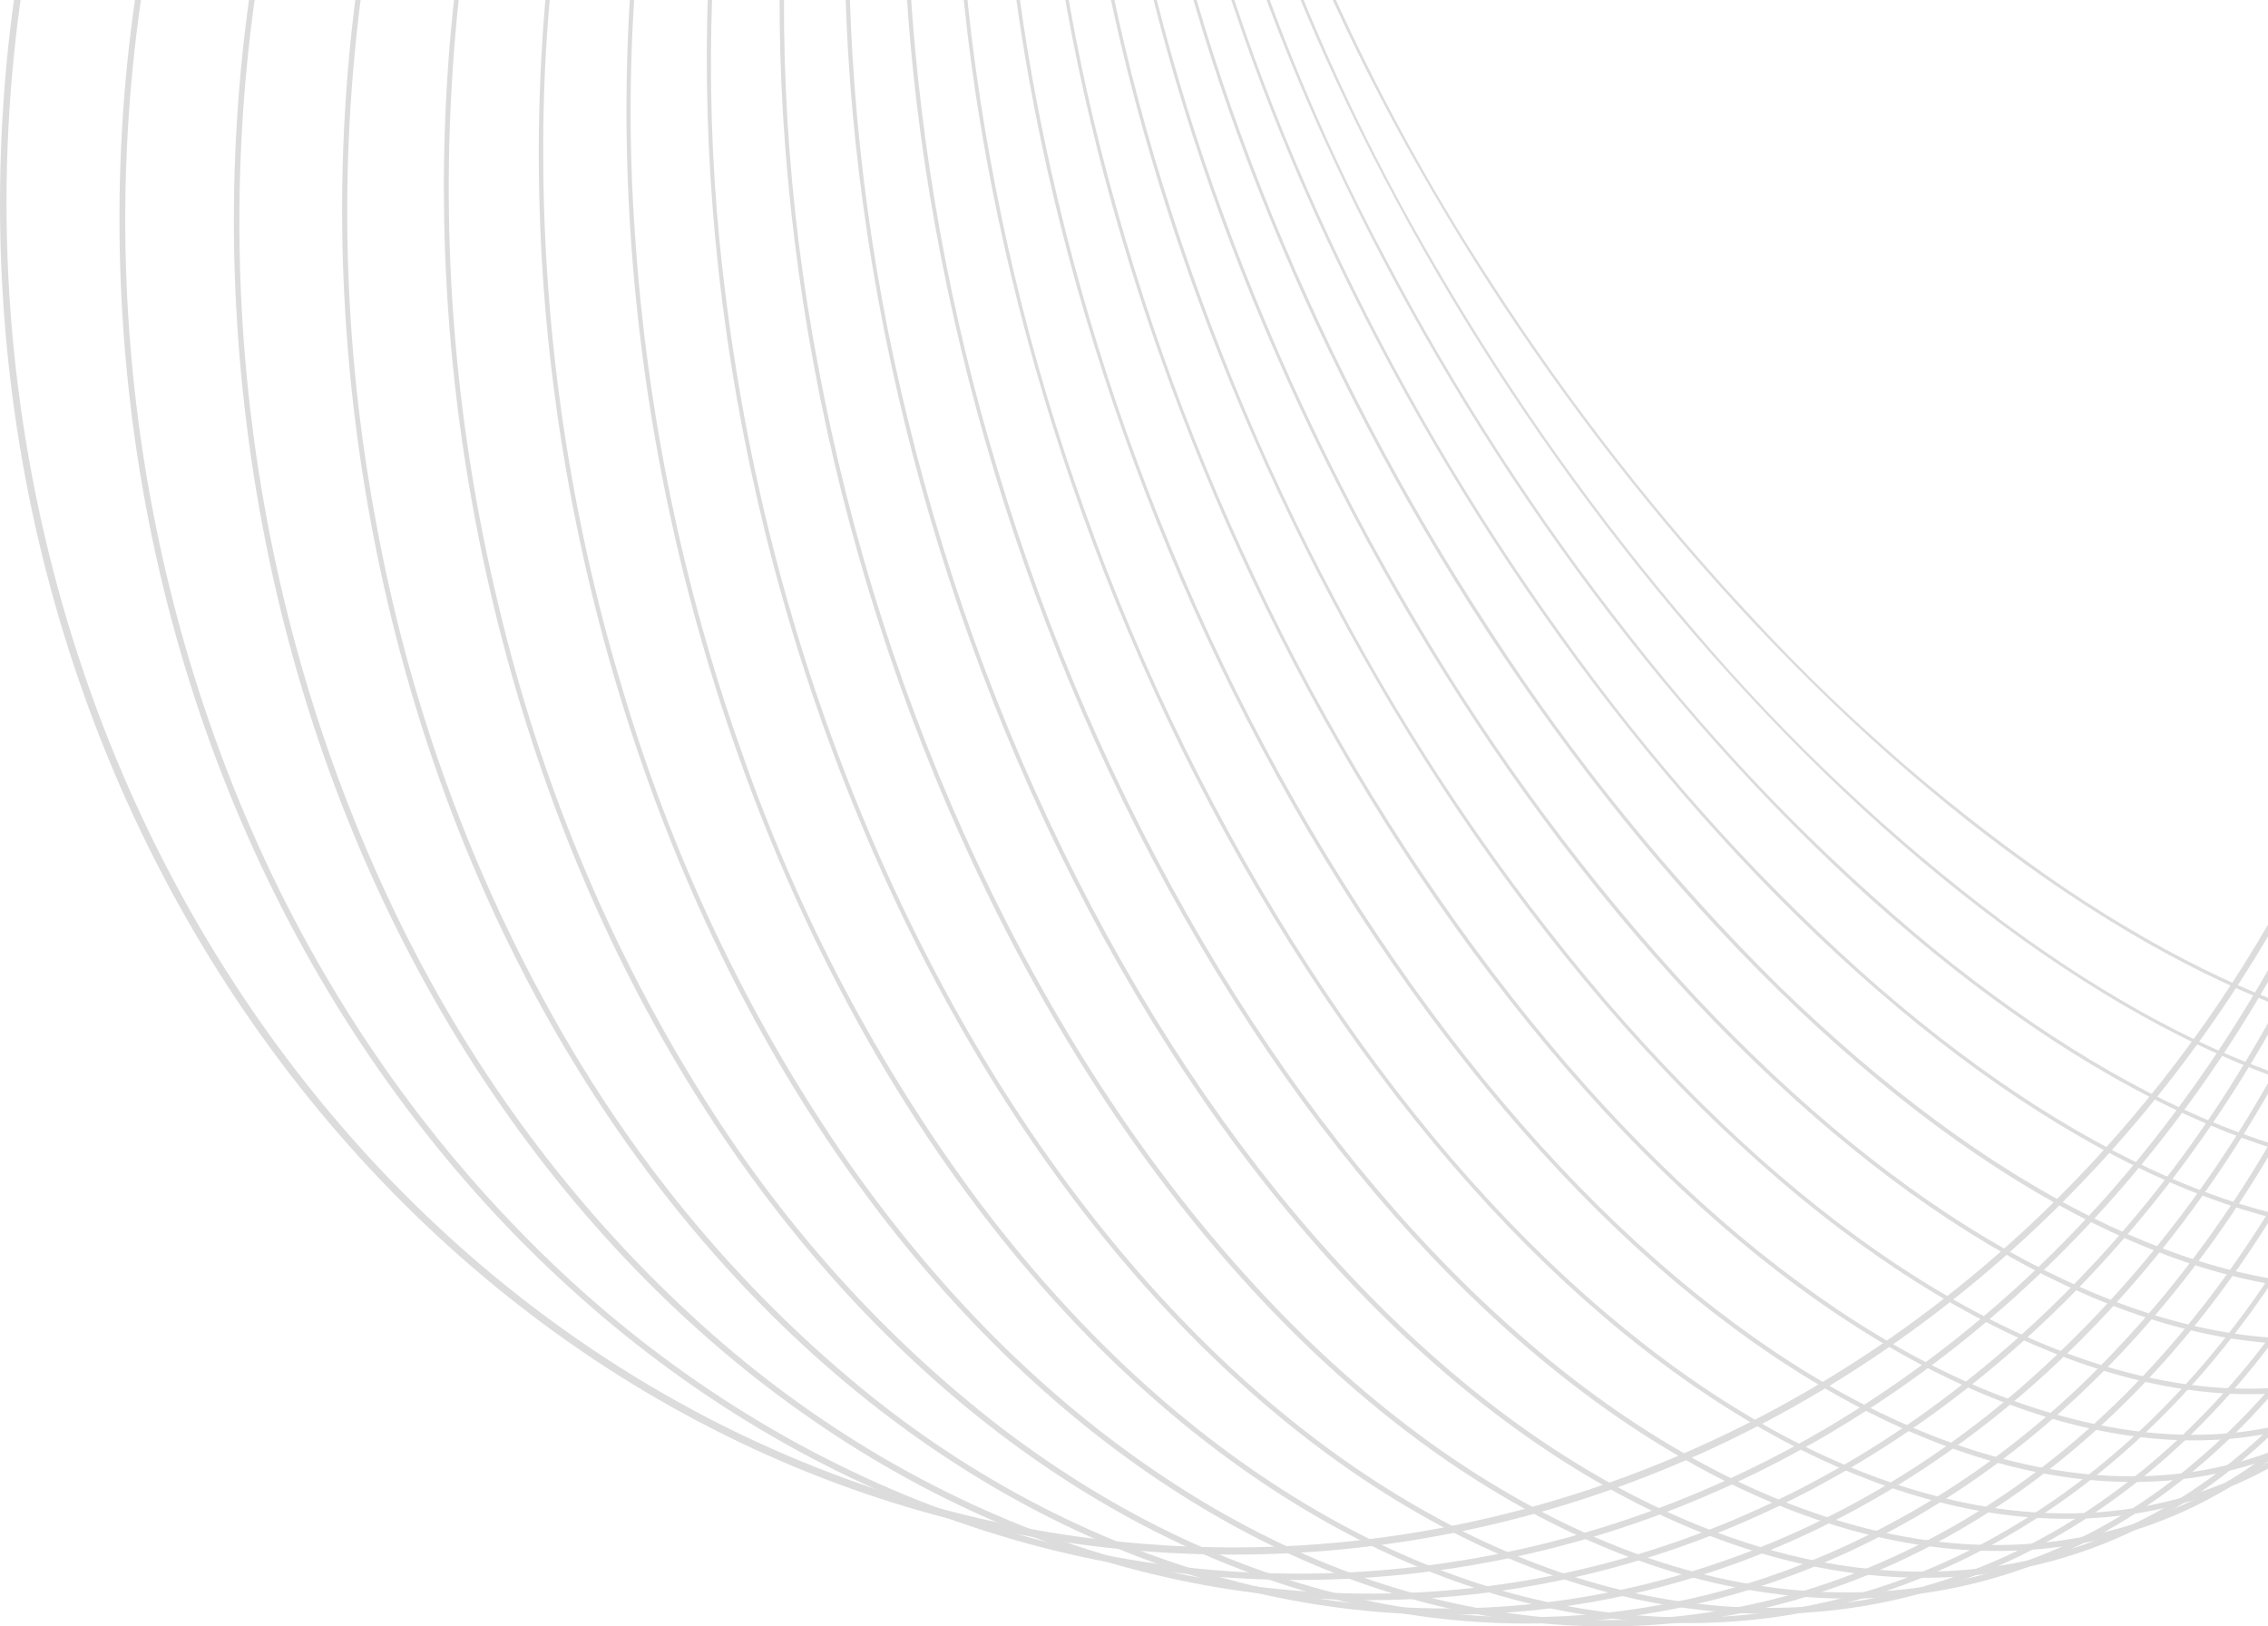 <?xml version="1.0" encoding="UTF-8"?> <svg xmlns="http://www.w3.org/2000/svg" width="265" height="190" viewBox="0 0 265 190" fill="none"><path d="M140.771 -51.992C139.481 -64.804 140.641 -75.618 144.224 -84.152C145.786 -88.07 148.052 -91.603 150.887 -94.541C153.722 -97.478 157.069 -99.76 160.726 -101.249C168.233 -104.367 177.283 -104.689 187.656 -102.206C198.398 -99.596 210.082 -94.144 222.386 -85.909C235.489 -77.013 247.651 -66.553 258.653 -54.722C270.085 -42.556 280.468 -29.259 289.67 -15.001C298.512 -1.466 306.074 13.021 312.239 28.234C318.17 43.117 321.794 57.156 323.118 69.967C324.442 82.778 323.241 93.593 319.665 102.126C316.205 110.353 310.656 116.112 303.156 119.223C295.656 122.335 286.599 122.664 276.226 120.181C265.491 117.615 253.8 112.133 241.495 103.906C228.408 95.001 216.257 84.539 205.264 72.712C193.831 60.545 183.448 47.249 174.246 32.991C165.403 19.456 157.841 4.969 151.677 -10.245C145.753 -25.12 142.122 -39.166 140.805 -51.977L140.771 -51.992ZM140.368 -52.262C145.664 0.398 190.959 70.52 241.543 104.355C292.127 138.19 328.81 122.918 323.486 70.259C318.163 17.599 272.93 -52.523 222.346 -86.366C171.761 -120.208 135.045 -104.943 140.334 -52.276L140.368 -52.262Z" fill="#DCDCDC"></path><path d="M138.723 -55.561C138.225 -68.439 140.17 -79.142 144.497 -87.361C146.464 -91.207 149.112 -94.585 152.284 -97.297C155.455 -100.009 159.089 -102.001 162.971 -103.157C171.052 -105.692 180.592 -105.318 191.321 -102.05C202.424 -98.669 214.327 -92.327 226.7 -83.158C239.78 -73.339 251.836 -61.975 262.652 -49.271C273.797 -36.327 283.811 -22.267 292.564 -7.277C300.911 6.843 307.883 21.883 313.365 37.597C318.593 52.892 321.494 67.184 321.985 80.063C322.476 92.941 320.538 103.636 316.211 111.863C314.243 115.71 311.595 119.088 308.422 121.8C305.249 124.512 301.614 126.504 297.73 127.659C289.657 130.194 280.116 129.82 269.388 126.552C258.284 123.171 246.382 116.829 234.009 107.66C220.928 97.841 208.872 86.478 198.057 73.773C186.912 60.829 176.897 46.769 168.144 31.779C159.797 17.659 152.825 2.619 147.343 -13.095C142.115 -28.39 139.215 -42.682 138.723 -55.561V-55.561ZM138.287 -55.882C140.334 -2.946 183.179 70.467 234.029 108.094C284.879 145.72 324.455 133.298 322.422 80.362C320.388 27.426 277.529 -45.995 226.679 -83.614C175.829 -121.233 136.253 -108.818 138.287 -55.882V-55.882Z" fill="#DCDCDC"></path><path d="M136.806 -59.278C137.154 -72.156 139.911 -82.687 144.996 -90.562C149.916 -98.168 156.795 -102.992 165.469 -104.907C174.143 -106.821 184.114 -105.714 195.163 -101.631C206.595 -97.413 218.667 -90.158 231.047 -80.084C244.062 -69.358 255.962 -57.099 266.535 -43.527C277.322 -29.84 286.892 -15.057 295.117 0.621C302.907 15.283 309.216 30.831 313.932 46.991C318.402 62.652 320.491 77.124 320.143 90.01C319.794 102.896 317.044 113.419 311.953 121.294C307.032 128.9 300.146 133.724 291.479 135.639C282.812 137.554 272.834 136.447 261.792 132.371C250.354 128.145 238.281 120.89 225.908 110.816C212.897 100.089 200.997 87.833 190.42 74.267C179.631 60.565 170.056 45.77 161.825 30.081C154.033 15.431 147.717 -0.105 142.989 -16.251C138.526 -31.912 136.437 -46.384 136.779 -59.27L136.806 -59.278ZM136.342 -59.621C134.929 -6.656 175.017 69.854 225.895 111.273C276.772 152.691 319.187 143.32 320.6 90.369C322.012 37.418 281.925 -39.122 231.054 -80.54C180.183 -121.959 137.789 -112.595 136.369 -59.599L136.342 -59.621Z" fill="#DCDCDC"></path><path d="M135.045 -63.13C136.273 -75.956 139.877 -86.248 145.753 -93.711C151.431 -100.921 158.979 -105.214 168.199 -106.426C177.419 -107.637 187.826 -105.812 199.155 -100.891C210.88 -95.806 223.041 -87.646 235.394 -76.652C248.268 -65.028 259.94 -51.891 270.199 -37.477C280.57 -23.057 289.635 -7.565 297.266 8.78C304.821 24.957 310.431 41.007 313.932 56.414C317.569 72.374 318.798 86.973 317.569 99.791C316.341 112.61 312.744 122.909 306.861 130.373C301.19 137.59 293.635 141.876 284.422 143.087C275.209 144.299 264.787 142.474 253.465 137.56C241.741 132.467 229.545 124.315 217.227 113.313C204.349 101.693 192.677 88.556 182.421 74.139C172.048 59.721 162.983 44.228 155.355 27.881C147.807 11.675 142.197 -4.36 138.682 -19.782C135.038 -35.742 133.816 -50.341 135.038 -63.16L135.045 -63.13ZM134.608 -63.549C129.571 -10.822 166.54 68.567 217.186 113.777C267.831 158.987 312.983 152.915 318.026 100.188C323.07 47.461 286.08 -31.928 235.448 -77.16C184.817 -122.393 139.651 -116.246 134.615 -63.519L134.608 -63.549Z" fill="#DCDCDC"></path><path d="M133.454 -67.109C135.604 -79.823 140.074 -89.8 146.749 -96.801C153.191 -103.532 161.408 -107.271 171.167 -107.795C180.927 -108.318 191.771 -105.678 203.304 -99.912C215.275 -93.929 227.532 -84.872 239.734 -72.988C252.416 -60.478 263.796 -46.47 273.666 -31.218C283.551 -16.11 292.033 0.042 298.986 16.999C305.81 33.745 310.642 50.168 313.317 65.822C316.047 82.021 316.375 96.672 314.232 109.379C312.089 122.086 307.612 132.07 300.937 139.071C294.495 145.802 286.278 149.541 276.519 150.065C266.76 150.588 255.922 147.956 244.368 142.182C232.398 136.199 220.141 127.142 207.938 115.258C195.266 102.745 183.893 88.737 174.027 73.488C164.136 58.391 155.647 42.248 148.687 25.301C141.862 8.555 137.031 -7.868 134.355 -23.514C131.625 -39.721 131.298 -54.373 133.441 -67.079L133.454 -67.109ZM133.011 -67.498C124.193 -15.287 157.696 66.742 207.85 115.736C258.004 164.731 305.81 162.106 314.634 109.858C323.459 57.61 289.963 -24.434 239.809 -73.421C189.655 -122.409 141.849 -119.739 133.025 -67.528L133.011 -67.498Z" fill="#DCDCDC"></path><path d="M132.056 -71.176C135.161 -83.681 140.525 -93.306 147.998 -99.776C155.218 -106.028 164.097 -109.087 174.382 -108.877C184.667 -108.668 195.845 -105.198 207.597 -98.556C219.752 -91.706 232.036 -81.721 244.048 -68.932C256.462 -55.575 267.473 -40.737 276.874 -24.694C286.215 -8.944 294.044 7.823 300.235 25.34C306.295 42.541 310.253 59.317 312 75.135C313.802 91.506 313.14 106.15 310.042 118.655C306.943 131.159 301.566 140.785 294.093 147.254C286.872 153.507 277.993 156.573 267.709 156.364C257.424 156.154 246.252 152.676 234.493 146.043C222.325 139.169 210.061 129.185 198.05 116.366C185.635 103.01 174.622 88.174 165.217 72.136C155.881 56.382 148.052 39.615 141.856 22.101C135.796 4.9 131.837 -11.883 130.097 -27.694C128.302 -44.042 128.985 -58.686 132.056 -71.176ZM131.633 -71.625C118.871 -20.215 148.558 64.171 197.941 116.845C247.324 169.519 297.703 170.559 310.465 119.141C323.227 67.723 293.54 -16.654 244.157 -69.329C194.774 -122.003 144.395 -123.058 131.633 -71.647L131.633 -71.625Z" fill="#DCDCDC"></path><path d="M130.854 -75.38C134.949 -87.624 141.235 -96.815 149.513 -102.701C157.518 -108.378 167.045 -110.756 177.828 -109.761C188.611 -108.767 200.117 -104.451 212.02 -96.927C224.338 -89.142 236.54 -78.23 248.299 -64.543C260.379 -50.354 270.949 -34.707 279.808 -17.905C288.521 -1.548 295.613 15.781 300.965 33.79C306.179 51.44 309.209 68.455 309.98 84.362C310.779 100.816 309.107 115.393 305.005 127.636C300.903 139.879 294.632 149.063 286.346 154.949C278.348 160.633 268.821 163.004 258.038 162.009C247.255 161.014 235.749 156.699 223.847 149.175C211.562 141.389 199.319 130.478 187.567 116.791C175.491 102.61 164.925 86.971 156.071 70.175C147.362 53.817 140.27 36.487 134.915 18.48C129.708 0.83 126.678 -16.185 125.907 -32.092C125.108 -48.546 126.78 -63.123 130.875 -75.358L130.854 -75.38ZM130.465 -75.844C113.595 -25.556 139.112 60.894 187.437 117.217C235.762 173.541 288.599 178.425 305.442 128.114C322.285 77.803 296.768 -8.646 248.415 -64.97C200.063 -121.294 147.288 -126.178 130.445 -75.867L130.465 -75.844Z" fill="#DCDCDC"></path><path d="M129.88 -79.65C135.006 -91.549 142.212 -100.232 151.303 -105.475C160.086 -110.531 170.248 -112.206 181.509 -110.359C192.769 -108.511 204.555 -103.336 216.546 -94.937C228.96 -86.231 241.047 -74.422 252.512 -59.853C264.194 -44.869 274.25 -28.45 282.479 -10.926C290.511 5.989 296.805 23.828 301.246 42.264C305.539 60.266 307.58 77.475 307.327 93.405C307.061 109.897 304.324 124.286 299.206 136.185C294.087 148.084 286.84 156.767 277.763 162.002C268.987 167.066 258.818 168.733 247.564 166.886C236.31 165.039 224.49 159.923 212.499 151.472C200.085 142.759 187.999 130.957 176.574 116.388C164.89 101.406 154.834 84.987 146.607 67.461C138.573 50.546 132.277 32.707 127.833 14.271C123.547 -3.739 121.5 -20.94 121.759 -36.87C122.025 -53.361 124.755 -67.758 129.88 -79.65V-79.65ZM129.478 -80.166C108.417 -31.269 129.423 56.923 176.39 116.807C223.357 176.691 278.514 185.598 299.602 136.738C320.69 87.879 299.656 -0.351 252.683 -60.242C205.709 -120.134 150.538 -129.063 129.478 -80.151L129.478 -80.166Z" fill="#DCDCDC"></path><path d="M129.135 -83.988C135.311 -95.461 143.466 -103.575 153.362 -108.107C162.917 -112.483 173.706 -113.343 185.438 -110.665C197.169 -107.988 209.167 -101.915 221.192 -92.611C233.647 -82.971 245.549 -70.272 256.571 -54.865C267.785 -39.118 277.247 -21.962 284.756 -3.761C292.037 13.658 297.449 31.944 300.883 50.73C304.179 69.016 305.169 86.338 303.838 102.208C302.473 118.662 298.617 132.79 292.441 144.27C286.265 155.75 278.109 163.857 268.214 168.389C258.659 172.757 247.869 173.625 236.172 170.947C224.475 168.27 212.436 162.197 200.411 152.893C187.956 143.253 176.054 130.553 165.032 115.147C153.82 99.398 144.358 82.243 136.847 64.043C129.561 46.624 124.143 28.338 120.699 9.551C117.403 -8.735 116.407 -26.056 117.744 -41.926C119.109 -58.38 122.958 -72.508 129.135 -83.988V-83.988ZM128.746 -84.526C103.358 -37.357 119.505 52.226 164.814 115.551C210.122 178.875 267.436 191.978 292.83 144.808C318.224 97.638 302.071 8.1 256.762 -55.269C211.453 -118.638 154.14 -131.696 128.746 -84.526V-84.526Z" fill="#DCDCDC"></path><path d="M128.651 -88.377C135.905 -99.356 145.03 -106.828 155.704 -110.59C166.036 -114.217 177.419 -114.254 189.526 -110.694C201.633 -107.134 213.856 -100.134 225.895 -89.933C238.322 -79.365 249.972 -65.791 260.516 -49.547C271.182 -33.081 279.972 -15.249 286.688 3.554C293.157 21.429 297.624 40.098 299.99 59.153C302.228 77.648 302.112 94.999 299.648 110.757C297.089 127.039 292.141 140.86 284.866 151.839C277.591 162.818 268.487 170.29 257.807 174.044C247.474 177.679 236.098 177.716 223.991 174.156C211.884 170.596 199.654 163.611 187.65 153.402C175.188 142.82 163.538 129.26 153.001 113.031C142.329 96.555 133.537 78.71 126.822 59.893C120.355 42.02 115.889 23.353 113.521 4.302C111.282 -14.194 111.398 -31.552 113.869 -47.303C116.421 -63.584 121.376 -77.413 128.651 -88.385L128.651 -88.377ZM128.275 -88.961C98.452 -43.84 109.405 46.752 152.742 113.39C196.078 180.027 255.384 197.483 285.207 152.363C315.031 107.242 304.078 16.657 260.741 -49.988C217.405 -116.633 158.099 -134.051 128.303 -88.938L128.275 -88.961Z" fill="#DCDCDC"></path><path d="M128.433 -92.768C136.787 -103.164 146.86 -109.925 158.332 -112.857C169.422 -115.691 181.372 -114.854 193.82 -110.381C206.268 -105.909 218.696 -98.004 230.618 -86.882C242.957 -75.41 254.286 -60.975 264.271 -43.998C274.329 -26.843 282.369 -8.363 288.198 11.002C293.776 29.279 297.216 48.258 298.435 67.483C299.54 86.106 298.257 103.382 294.613 118.909C290.839 134.958 284.69 148.368 276.337 158.764C267.983 169.16 257.91 175.913 246.438 178.852C235.348 181.687 223.398 180.849 210.95 176.369C198.502 171.889 186.101 163.992 174.179 152.893C161.833 141.405 150.511 126.971 140.527 109.994C130.467 92.837 122.427 74.354 116.6 54.986C111.021 36.712 107.582 17.736 106.363 -1.488C105.257 -20.11 106.54 -37.387 110.184 -52.92C113.931 -68.933 120.114 -82.395 128.433 -92.768ZM128.079 -93.367C93.737 -50.647 99.169 40.566 140.213 110.36C181.256 180.154 242.357 202.089 276.705 159.362C311.053 116.635 305.614 25.422 264.571 -44.364C223.528 -114.151 162.427 -136.094 128.079 -93.367V-93.367Z" fill="#DCDCDC"></path><path d="M128.492 -97.181C137.965 -106.904 148.966 -112.887 161.25 -114.936C173.091 -116.911 185.58 -115.168 198.383 -109.746C211.186 -104.324 223.634 -95.536 235.42 -83.517C247.609 -71.11 258.535 -55.845 267.878 -38.143C277.259 -20.351 284.462 -1.282 289.3 18.57C293.941 37.185 296.287 56.397 296.275 75.695C296.193 94.355 293.682 111.511 288.823 126.701C283.786 142.407 276.429 155.33 266.984 165.061C257.539 174.791 246.51 180.766 234.226 182.816C222.385 184.79 209.889 183.047 197.093 177.625C184.297 172.203 171.842 163.415 160.056 151.396C147.86 138.989 136.941 123.724 127.591 106.022C118.213 88.231 111.006 69.169 106.155 49.324C101.522 30.707 99.176 11.496 99.18 -7.801C99.269 -26.46 101.774 -43.625 106.64 -58.807C111.676 -74.513 119.033 -87.436 128.478 -97.166L128.492 -97.181ZM128.151 -97.795C89.25 -57.797 88.82 33.611 127.236 106.381C165.652 179.151 228.357 205.694 267.277 165.696C306.198 125.699 306.621 34.276 268.206 -38.487C229.79 -111.249 167.085 -137.807 128.164 -97.81L128.151 -97.795Z" fill="#DCDCDC"></path><path d="M128.862 -101.579C139.079 -110.406 151.46 -115.704 164.432 -116.798C176.996 -117.868 189.997 -115.175 203.073 -108.788C216.149 -102.401 228.625 -92.626 240.226 -79.77C252.204 -66.465 262.645 -50.4 271.272 -32.032C279.903 -13.658 286.199 5.924 289.985 26.169C293.602 45.066 294.779 64.427 293.479 83.683C292.114 102.298 288.36 119.223 282.232 134.001C275.892 149.303 267.3 161.613 256.708 170.596C246.484 179.422 234.095 184.715 221.117 185.8C208.553 186.87 195.552 184.177 182.476 177.79C169.401 171.403 156.905 161.643 145.364 148.787C133.394 135.482 122.952 119.417 114.319 101.049C105.69 82.674 99.396 63.092 95.613 42.847C91.993 23.951 90.814 4.591 92.112 -14.666C93.477 -33.281 97.237 -50.206 103.359 -64.984C109.706 -80.286 118.291 -92.596 128.89 -101.579L128.862 -101.579ZM128.582 -102.229C85.007 -65.306 78.483 25.848 113.916 101.363C149.35 176.878 213.44 208.17 256.994 171.246C300.549 134.323 307.108 43.169 271.62 -32.346C236.132 -107.861 172.103 -139.153 128.555 -102.229L128.582 -102.229Z" fill="#DCDCDC"></path><path d="M129.538 -105.939C140.981 -113.998 154.283 -118.315 167.886 -118.384C181.153 -118.496 194.624 -114.809 207.926 -107.435C221.227 -100.061 233.716 -89.381 245.004 -75.664C256.688 -61.454 266.576 -44.649 274.404 -25.668C282.215 -6.762 287.519 13.27 290.155 33.82C292.691 52.941 292.628 72.367 289.971 91.468C287.323 109.926 282.212 126.529 274.793 140.829C267.102 155.607 257.261 167.23 245.536 175.382C234.083 183.442 220.772 187.762 207.161 187.834C193.901 187.939 180.429 184.259 167.121 176.885C153.813 169.511 141.351 158.823 130.07 145.122C118.393 130.912 108.498 114.107 100.67 95.118C92.863 76.212 87.561 56.18 84.925 35.63C82.391 16.512 82.451 -2.912 85.103 -22.01C87.758 -40.476 92.862 -57.072 100.288 -71.371C107.972 -86.142 117.813 -97.772 129.545 -105.924L129.538 -105.939ZM129.265 -106.59C81.063 -73.084 68.076 17.344 100.26 95.387C132.445 173.43 197.6 209.523 245.802 176.017C294.005 142.512 306.999 52.084 274.814 -25.959C242.629 -104.002 177.44 -140.11 129.258 -106.605L129.265 -106.59Z" fill="#DCDCDC"></path><path d="M130.542 -110.233C143.212 -117.423 157.428 -120.701 171.667 -119.716C185.603 -118.811 199.505 -114.107 212.977 -105.738C226.448 -97.369 238.862 -85.754 249.782 -71.178C261.423 -55.515 270.713 -37.921 277.305 -19.057C284.224 0.337 288.454 20.756 289.856 41.523C291.233 60.801 289.866 80.196 285.802 99.013C281.782 117.225 275.306 133.416 266.557 147.066C257.494 161.223 246.376 172.068 233.519 179.3C220.849 186.49 206.633 189.768 192.393 188.783C178.458 187.878 164.556 183.174 151.084 174.805C137.612 166.436 125.232 154.821 114.306 140.282C102.652 124.611 93.351 107.004 86.755 88.124C79.832 68.732 75.602 48.312 74.205 27.544C72.824 8.266 74.192 -11.13 78.258 -29.946C82.278 -48.165 88.755 -64.349 97.504 -77.999C106.567 -92.156 117.678 -103.001 130.542 -110.233V-110.233ZM130.296 -110.921C77.433 -81.185 57.737 8.032 86.298 88.348C114.859 168.665 180.853 209.657 233.737 179.921C286.621 150.184 306.296 60.968 277.763 -19.349C249.229 -99.665 183.16 -140.657 130.296 -110.921V-110.921Z" fill="#DCDCDC"></path><path d="M131.879 -114.443C145.744 -120.657 160.84 -122.835 175.7 -120.763C190.277 -118.788 204.554 -113.029 218.142 -103.651C231.73 -94.272 243.953 -81.737 254.449 -66.406C265.563 -50.016 274.146 -31.739 279.857 -12.303C285.811 7.49 288.89 28.185 288.981 49.025C289.131 68.398 286.393 87.668 280.874 106.074C275.414 123.934 267.545 139.572 257.438 152.541C246.976 165.965 234.582 175.935 220.585 182.165C206.721 188.392 191.621 190.577 176.757 188.507C162.187 186.54 147.903 180.781 134.315 171.403C120.727 162.024 108.504 149.489 98.008 134.157C86.894 117.768 78.311 99.491 72.6 80.055C66.647 60.262 63.568 39.567 63.476 18.727C63.327 -0.641 66.066 -19.906 71.583 -38.307C77.043 -56.174 84.912 -71.805 95.019 -84.774C105.481 -98.199 117.875 -108.168 131.872 -114.405L131.879 -114.443ZM131.66 -115.108C74.17 -89.523 47.506 -2.027 72.116 80.272C96.725 162.57 163.299 208.536 220.804 182.898C278.308 157.26 304.965 69.779 280.355 -12.52C255.746 -94.818 189.171 -140.731 131.667 -115.146L131.66 -115.108Z" fill="#DCDCDC"></path><path d="M133.57 -118.535C148.583 -123.678 164.521 -124.692 179.977 -121.489C195.183 -118.407 209.787 -111.564 223.43 -101.183C237.438 -90.376 249.514 -76.839 259.054 -61.246C269.573 -44.183 277.37 -25.287 282.115 -5.363C287.032 14.801 288.877 35.717 287.574 56.54C286.421 75.934 282.248 94.968 275.235 112.819C268.322 130.223 259 145.218 247.521 157.379C236.074 169.684 222.134 178.848 206.839 184.124C191.827 189.272 175.891 190.299 160.432 187.115C145.26 184.034 130.649 177.198 117.007 166.802C102.996 155.999 90.918 142.463 81.375 126.872C70.847 109.79 63.044 90.87 58.301 70.922C53.381 50.756 51.536 29.837 52.842 9.011C53.996 -10.374 58.167 -29.4 65.174 -47.245C72.08 -64.649 81.409 -79.636 92.888 -91.805C104.333 -104.111 118.274 -113.273 133.57 -118.542L133.57 -118.535ZM133.392 -119.29C71.295 -98.102 37.438 -12.842 57.769 71.132C78.099 155.105 144.919 206.037 207.023 184.872C269.127 163.706 303.011 78.469 282.647 -5.52C262.282 -89.509 195.49 -140.425 133.392 -119.26L133.392 -119.29Z" fill="#DCDCDC"></path><path d="M135.619 -122.49C151.758 -126.477 168.525 -126.272 184.579 -121.892C200.655 -117.471 215.718 -109.441 228.816 -98.31C242.692 -86.593 254.469 -72.162 263.553 -55.748C273.416 -38.04 280.347 -18.562 284.027 1.788C287.846 22.254 288.386 43.292 285.624 63.96C283.084 83.305 277.417 101.998 268.89 119.163C260.87 135.468 249.966 149.858 236.814 161.493C223.818 172.977 208.591 181.04 192.304 185.06C176.165 189.043 159.399 188.838 143.344 184.461C127.268 180.041 112.205 172.011 99.107 160.88C85.231 149.162 73.454 134.732 64.37 118.317C54.508 100.609 47.577 81.132 43.896 60.782C40.082 40.315 39.546 19.277 42.313 -1.391C44.844 -20.733 50.502 -39.426 59.02 -56.593C67.039 -72.898 77.944 -87.288 91.095 -98.924C104.091 -110.408 119.319 -118.47 135.605 -122.49L135.619 -122.49ZM135.469 -123.238C68.861 -106.859 27.592 -24.411 43.316 60.924C59.04 146.259 125.792 202.164 192.454 185.793C259.117 169.421 300.283 86.981 284.587 1.646C268.89 -83.689 202.111 -139.594 135.482 -123.223L135.469 -123.238Z" fill="#DCDCDC"></path><path d="M138.035 -126.28C155.243 -129.023 172.791 -127.538 189.411 -121.935C205.869 -116.367 221.13 -107.209 234.276 -95.011C247.956 -82.406 259.361 -67.104 267.901 -49.898C286.211 -12.887 291.595 30.165 283.045 71.209C279.041 90.421 271.832 108.657 261.779 124.997C252.137 140.786 239.717 154.308 225.247 164.77C210.714 175.27 194.245 182.125 177.015 184.846C159.786 187.567 142.221 186.088 125.573 180.514C109.114 174.944 93.851 165.786 80.702 153.589C67.03 140.988 55.63 125.695 47.09 108.499C28.777 71.487 23.386 28.434 31.926 -12.615C35.93 -31.824 43.137 -50.057 53.185 -66.397C62.831 -82.186 75.253 -95.71 89.724 -106.177C104.28 -116.696 120.777 -123.56 138.035 -126.28V-126.28ZM137.946 -127.028C66.882 -115.787 18.031 -36.697 28.821 49.632C39.611 135.962 105.939 196.833 177.024 185.592C248.11 174.351 296.94 95.269 286.143 8.947C275.347 -77.376 209.004 -138.254 137.946 -127.021L137.946 -127.028Z" fill="#DCDCDC"></path><path d="M140.824 -129.878C159.039 -131.314 177.324 -128.51 194.48 -121.651C211.258 -114.927 226.658 -104.636 239.795 -91.369C253.211 -77.901 264.166 -61.759 272.076 -43.803C288.803 -5.73 291.59 37.917 279.862 78.171C274.309 97.161 265.507 114.819 253.929 130.202C242.614 145.346 228.68 157.889 212.927 167.111C196.798 176.512 179.045 182.092 160.822 183.487C142.598 184.883 124.31 182.063 107.145 175.211C90.377 168.495 74.984 158.217 61.85 144.966C48.434 131.495 37.48 115.35 29.57 97.392C12.838 59.316 10.052 15.662 21.783 -24.597C27.339 -43.585 36.14 -61.243 47.716 -76.628C59.033 -91.763 72.967 -104.299 88.719 -113.514C104.839 -122.937 122.597 -128.514 140.824 -129.878V-129.878ZM140.777 -130.626C65.412 -124.845 8.809 -49.689 14.33 37.269C19.851 124.227 85.497 189.997 160.868 184.223C236.239 178.449 292.836 103.286 287.315 16.328C281.794 -70.63 216.148 -136.4 140.777 -130.626Z" fill="#DCDCDC"></path><path d="M143.999 -133.252C172.354 -133.276 200.078 -124.079 223.661 -106.826C247.244 -89.572 265.624 -65.038 276.475 -36.329C287.326 -7.621 290.159 23.971 284.617 54.445C279.074 84.919 265.404 112.906 245.338 134.861C230.378 151.23 212.299 163.769 192.396 171.579C172.494 179.39 151.261 182.279 130.22 180.039C109.179 177.799 88.851 170.485 70.692 158.623C52.534 146.76 36.995 130.642 25.19 111.424C13.384 92.206 5.605 70.364 2.408 47.463C-0.788 24.563 0.678 1.171 6.702 -21.036C12.726 -43.242 23.158 -63.714 37.25 -80.982C51.343 -98.251 68.747 -111.889 88.215 -120.919C105.863 -129.101 124.837 -133.295 143.999 -133.252V-133.252ZM143.999 -134C64.472 -134 -0 -63.346 -0 23.806C-0 110.959 64.472 181.612 143.999 181.612C223.526 181.612 287.999 110.958 287.999 23.806C287.999 -63.346 223.526 -134 143.999 -134Z" fill="#DCDCDC"></path></svg> 